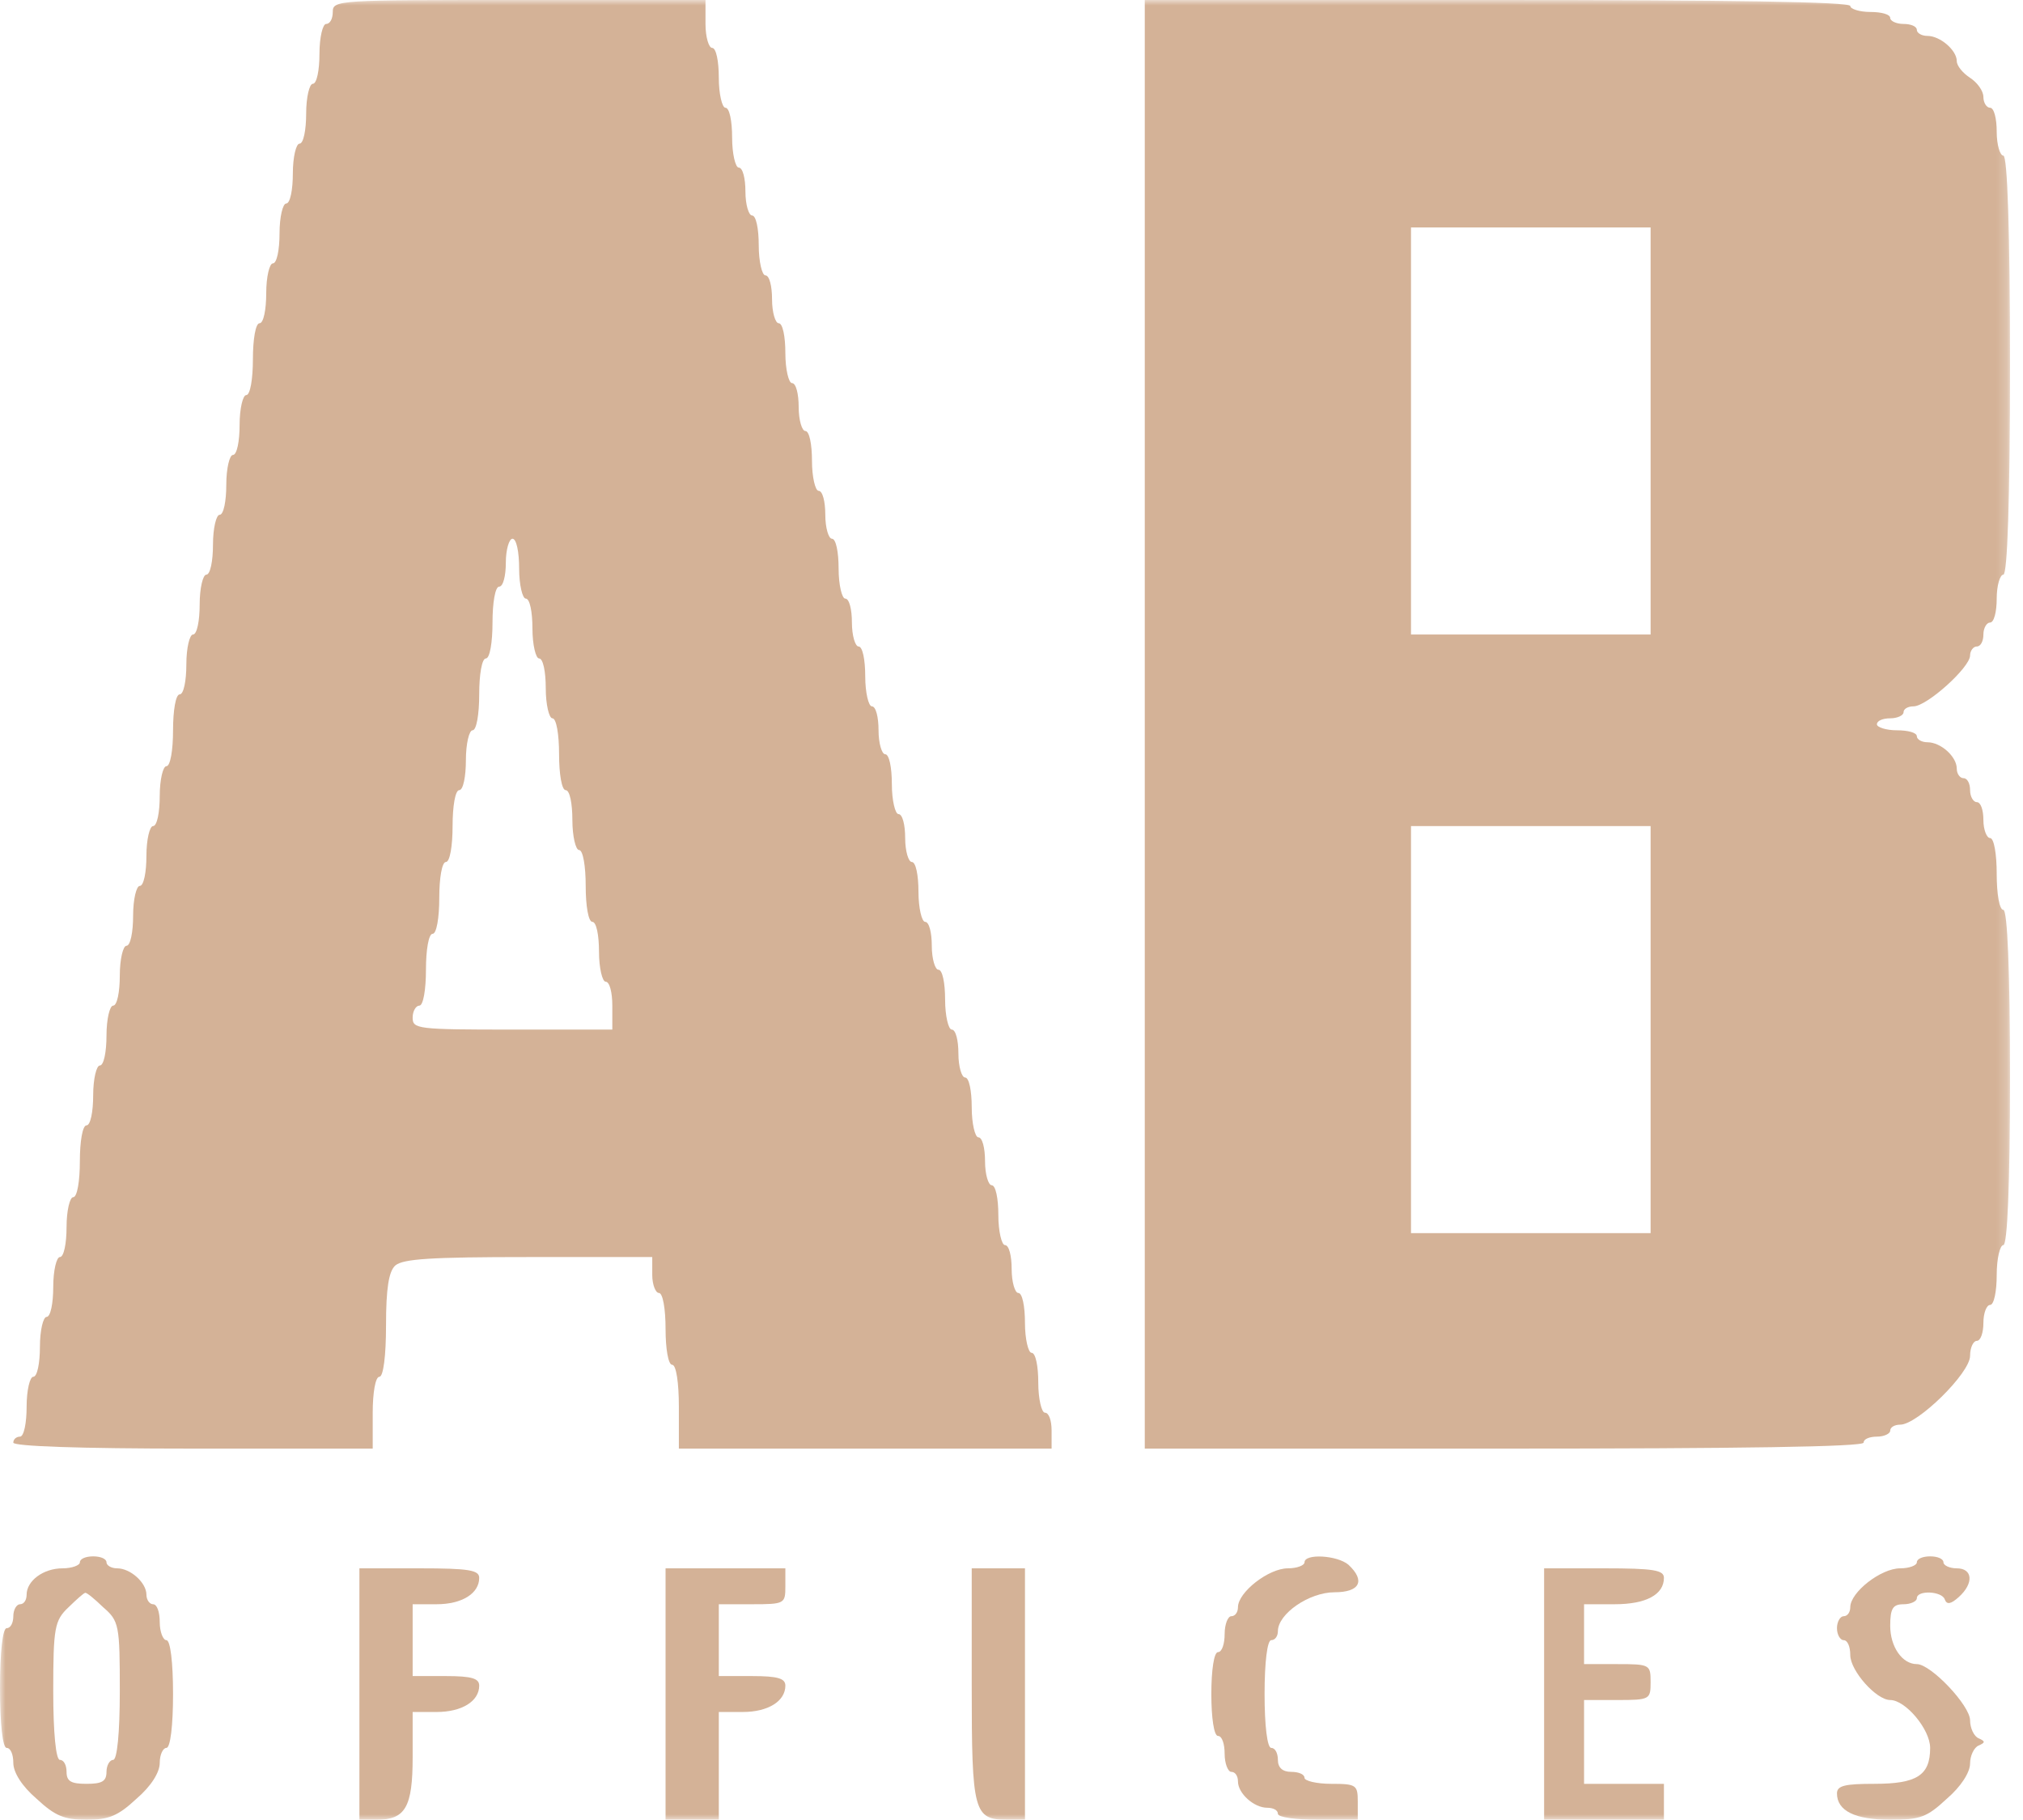 <svg width="189" height="170" viewBox="0 0 189 170" fill="none" xmlns="http://www.w3.org/2000/svg">
<mask id="mask0_10_10033" style="mask-type:luminance" maskUnits="userSpaceOnUse" x="0" y="0" width="188" height="170">
<path d="M187.786 0H0V170H187.786V0Z" fill="white"/>
</mask>
<g mask="url(#mask0_10_10033)">
<path d="M31.09 1.118C31.09 1.734 30.841 2.237 30.468 2.237C30.157 2.237 29.846 3.467 29.846 5.033C29.846 6.543 29.598 7.829 29.225 7.829C28.914 7.829 28.603 9.059 28.603 10.625C28.603 12.135 28.354 13.421 27.981 13.421C27.67 13.421 27.359 14.651 27.359 16.217C27.359 17.727 27.11 19.013 26.737 19.013C26.427 19.013 26.116 20.243 26.116 21.809C26.116 23.319 25.867 24.605 25.494 24.605C25.183 24.605 24.872 25.836 24.872 27.401C24.872 28.911 24.623 30.197 24.25 30.197C23.877 30.197 23.628 31.707 23.628 33.553C23.628 35.398 23.38 36.908 23.006 36.908C22.696 36.908 22.385 38.138 22.385 39.704C22.385 41.214 22.136 42.5 21.763 42.5C21.452 42.5 21.141 43.73 21.141 45.296C21.141 46.806 20.892 48.092 20.519 48.092C20.208 48.092 19.898 49.322 19.898 50.888C19.898 52.398 19.649 53.684 19.276 53.684C18.965 53.684 18.654 54.914 18.654 56.48C18.654 57.99 18.405 59.276 18.032 59.276C17.721 59.276 17.41 60.507 17.41 62.072C17.41 63.582 17.162 64.868 16.788 64.868C16.415 64.868 16.167 66.378 16.167 68.224C16.167 70.069 15.918 71.579 15.545 71.579C15.234 71.579 14.923 72.809 14.923 74.375C14.923 75.885 14.674 77.171 14.301 77.171C13.99 77.171 13.679 78.401 13.679 79.967C13.679 81.477 13.431 82.763 13.057 82.763C12.747 82.763 12.436 83.993 12.436 85.559C12.436 87.069 12.187 88.355 11.814 88.355C11.503 88.355 11.192 89.586 11.192 91.151C11.192 92.661 10.943 93.947 10.57 93.947C10.259 93.947 9.949 95.178 9.949 96.744C9.949 98.253 9.7 99.539 9.327 99.539C9.016 99.539 8.705 100.77 8.705 102.336C8.705 103.845 8.456 105.131 8.083 105.131C7.71 105.131 7.461 106.641 7.461 108.487C7.461 110.333 7.213 111.842 6.839 111.842C6.529 111.842 6.218 113.072 6.218 114.638C6.218 116.148 5.969 117.434 5.596 117.434C5.285 117.434 4.974 118.664 4.974 120.23C4.974 121.74 4.725 123.026 4.352 123.026C4.041 123.026 3.73 124.256 3.73 125.822C3.73 127.333 3.482 128.619 3.109 128.619C2.798 128.619 2.487 129.849 2.487 131.414C2.487 132.925 2.238 134.211 1.865 134.211C1.554 134.211 1.243 134.434 1.243 134.77C1.243 135.105 7.275 135.329 18.032 135.329H34.821V131.974C34.821 130.128 35.07 128.619 35.443 128.619C35.816 128.619 36.065 126.661 36.065 123.809C36.065 120.398 36.313 118.776 36.935 118.217C37.681 117.602 40.231 117.434 49.371 117.434H60.937V119.112C60.937 120.006 61.248 120.789 61.559 120.789C61.932 120.789 62.181 122.3 62.181 124.145C62.181 125.99 62.429 127.5 62.802 127.5C63.175 127.5 63.424 129.178 63.424 131.414V135.329H80.835H98.246V133.652C98.246 132.7 97.997 131.974 97.624 131.974C97.313 131.974 97.002 130.688 97.002 129.178C97.002 127.612 96.753 126.381 96.38 126.381C96.069 126.381 95.758 125.095 95.758 123.586C95.758 122.02 95.509 120.789 95.137 120.789C94.826 120.789 94.515 119.783 94.515 118.553C94.515 117.322 94.266 116.316 93.893 116.316C93.582 116.316 93.271 115.03 93.271 113.52C93.271 111.954 93.022 110.724 92.649 110.724C92.338 110.724 92.028 109.717 92.028 108.487C92.028 107.256 91.779 106.25 91.406 106.25C91.095 106.25 90.784 104.964 90.784 103.454C90.784 101.888 90.535 100.658 90.162 100.658C89.851 100.658 89.54 99.651 89.54 98.421C89.54 97.191 89.291 96.184 88.918 96.184C88.607 96.184 88.297 94.898 88.297 93.388C88.297 91.822 88.048 90.592 87.675 90.592C87.364 90.592 87.053 89.586 87.053 88.355C87.053 87.125 86.804 86.119 86.431 86.119C86.12 86.119 85.809 84.832 85.809 83.322C85.809 81.757 85.561 80.526 85.188 80.526C84.877 80.526 84.566 79.52 84.566 78.29C84.566 77.059 84.317 76.053 83.944 76.053C83.633 76.053 83.322 74.766 83.322 73.257C83.322 71.691 83.073 70.46 82.7 70.46C82.389 70.46 82.078 69.454 82.078 68.224C82.078 66.993 81.83 65.987 81.457 65.987C81.146 65.987 80.835 64.701 80.835 63.191C80.835 61.625 80.586 60.395 80.213 60.395C79.902 60.395 79.591 59.388 79.591 58.158C79.591 56.928 79.343 55.921 78.969 55.921C78.659 55.921 78.348 54.635 78.348 53.125C78.348 51.559 78.099 50.329 77.726 50.329C77.415 50.329 77.104 49.322 77.104 48.092C77.104 46.862 76.855 45.855 76.482 45.855C76.171 45.855 75.86 44.569 75.86 43.059C75.86 41.493 75.612 40.263 75.239 40.263C74.928 40.263 74.617 39.257 74.617 38.026C74.617 36.796 74.368 35.789 73.995 35.789C73.684 35.789 73.373 34.503 73.373 32.993C73.373 31.428 73.124 30.197 72.751 30.197C72.44 30.197 72.129 29.191 72.129 27.961C72.129 26.73 71.881 25.724 71.508 25.724C71.197 25.724 70.886 24.438 70.886 22.928C70.886 21.362 70.637 20.131 70.264 20.131C69.953 20.131 69.642 19.125 69.642 17.895C69.642 16.665 69.394 15.658 69.02 15.658C68.71 15.658 68.399 14.372 68.399 12.862C68.399 11.296 68.15 10.066 67.777 10.066C67.466 10.066 67.155 8.78 67.155 7.27C67.155 5.704 66.906 4.474 66.533 4.474C66.222 4.474 65.911 3.467 65.911 2.237V0H48.501C31.525 0 31.09 0 31.09 1.118ZM48.501 53.125C48.501 54.635 48.812 55.921 49.123 55.921C49.496 55.921 49.744 57.151 49.744 58.717C49.744 60.227 50.055 61.513 50.366 61.513C50.739 61.513 50.988 62.743 50.988 64.309C50.988 65.819 51.299 67.105 51.61 67.105C51.983 67.105 52.232 68.615 52.232 70.46C52.232 72.306 52.48 73.816 52.853 73.816C53.226 73.816 53.475 75.046 53.475 76.612C53.475 78.122 53.786 79.408 54.097 79.408C54.47 79.408 54.719 80.918 54.719 82.763C54.719 84.609 54.968 86.119 55.341 86.119C55.714 86.119 55.962 87.349 55.962 88.914C55.962 90.425 56.273 91.711 56.584 91.711C56.957 91.711 57.206 92.717 57.206 93.947V96.184H47.879C38.987 96.184 38.552 96.128 38.552 95.066C38.552 94.45 38.863 93.947 39.174 93.947C39.547 93.947 39.795 92.438 39.795 90.592C39.795 88.747 40.044 87.237 40.417 87.237C40.79 87.237 41.039 85.727 41.039 83.882C41.039 82.036 41.288 80.526 41.661 80.526C42.034 80.526 42.283 79.016 42.283 77.171C42.283 75.326 42.531 73.816 42.904 73.816C43.278 73.816 43.526 72.53 43.526 71.02C43.526 69.454 43.837 68.224 44.148 68.224C44.521 68.224 44.77 66.714 44.77 64.868C44.77 63.023 45.019 61.513 45.392 61.513C45.765 61.513 46.013 60.003 46.013 58.158C46.013 56.312 46.262 54.803 46.635 54.803C47.008 54.803 47.257 53.796 47.257 52.566C47.257 51.336 47.568 50.329 47.879 50.329C48.252 50.329 48.501 51.559 48.501 53.125Z" fill="#D4B297"/>
<path d="M106.951 67.665V135.329H140.53C162.479 135.329 174.107 135.161 174.107 134.77C174.107 134.434 174.667 134.211 175.351 134.211C176.034 134.211 176.594 133.931 176.594 133.652C176.594 133.316 177.03 133.092 177.527 133.092C179.144 133.092 184.056 128.283 184.056 126.661C184.056 125.878 184.367 125.263 184.678 125.263C185.051 125.263 185.3 124.48 185.3 123.586C185.3 122.635 185.611 121.908 185.922 121.908C186.295 121.908 186.544 120.622 186.544 119.112C186.544 117.546 186.855 116.316 187.165 116.316C187.538 116.316 187.787 110.724 187.787 100.658C187.787 90.592 187.538 85 187.165 85C186.792 85 186.544 83.49 186.544 81.645C186.544 79.799 186.295 78.29 185.922 78.29C185.611 78.29 185.3 77.507 185.3 76.612C185.3 75.661 185.051 74.934 184.678 74.934C184.367 74.934 184.056 74.431 184.056 73.816C184.056 73.201 183.807 72.697 183.434 72.697C183.123 72.697 182.812 72.306 182.812 71.803C182.812 70.684 181.32 69.342 180.077 69.342C179.517 69.342 179.082 69.062 179.082 68.783C179.082 68.447 178.273 68.224 177.216 68.224C176.222 68.224 175.351 67.944 175.351 67.665C175.351 67.329 175.911 67.105 176.594 67.105C177.278 67.105 177.838 66.826 177.838 66.546C177.838 66.21 178.273 65.987 178.771 65.987C180.014 65.987 184.056 62.352 184.056 61.233C184.056 60.786 184.367 60.395 184.678 60.395C185.051 60.395 185.3 59.891 185.3 59.276C185.3 58.661 185.611 58.158 185.922 58.158C186.295 58.158 186.544 57.151 186.544 55.921C186.544 54.691 186.855 53.684 187.165 53.684C187.538 53.684 187.787 46.806 187.787 34.112C187.787 21.418 187.538 14.54 187.165 14.54C186.855 14.54 186.544 13.533 186.544 12.303C186.544 11.072 186.295 10.066 185.922 10.066C185.611 10.066 185.3 9.618 185.3 9.059C185.3 8.5 184.74 7.717 184.056 7.27C183.372 6.822 182.812 6.151 182.812 5.704C182.812 4.697 181.258 3.355 180.077 3.355C179.517 3.355 179.082 3.076 179.082 2.796C179.082 2.461 178.522 2.237 177.838 2.237C177.154 2.237 176.594 1.957 176.594 1.678C176.594 1.342 175.786 1.118 174.729 1.118C173.734 1.118 172.863 0.839 172.863 0.559C172.863 0.168 161.485 0 139.908 0H106.951V67.665ZM154.209 40.263V59.276H143.016H131.824V40.263V21.25H143.016H154.209V40.263ZM154.209 96.184V115.197H143.016H131.824V96.184V77.171H143.016H154.209V96.184Z" fill="#D4B297"/>
<path d="M7.462 145.954C7.462 146.233 6.716 146.513 5.845 146.513C4.042 146.513 2.487 147.687 2.487 148.974C2.487 149.477 2.239 149.869 1.865 149.869C1.555 149.869 1.244 150.372 1.244 150.987C1.244 151.602 0.995 152.105 0.622 152.105C0.249 152.105 0 154.342 0 157.697C0 161.053 0.249 163.289 0.622 163.289C0.995 163.289 1.244 163.905 1.244 164.687C1.244 165.583 2.052 166.869 3.42 168.042C5.161 169.664 6.032 170 8.084 170C10.136 170 11.006 169.664 12.747 168.042C14.115 166.869 14.924 165.583 14.924 164.687C14.924 163.905 15.234 163.289 15.545 163.289C15.918 163.289 16.167 161.22 16.167 158.256C16.167 155.292 15.918 153.224 15.545 153.224C15.234 153.224 14.924 152.441 14.924 151.546C14.924 150.595 14.675 149.869 14.302 149.869C13.991 149.869 13.68 149.477 13.68 148.974C13.68 147.855 12.187 146.513 10.944 146.513C10.384 146.513 9.949 146.233 9.949 145.954C9.949 145.619 9.389 145.395 8.705 145.395C8.021 145.395 7.462 145.619 7.462 145.954ZM9.638 150.148C11.13 151.434 11.193 151.825 11.193 157.977C11.193 161.892 10.944 164.408 10.571 164.408C10.26 164.408 9.949 164.911 9.949 165.526C9.949 166.421 9.514 166.645 8.084 166.645C6.653 166.645 6.218 166.421 6.218 165.526C6.218 164.911 5.969 164.408 5.596 164.408C5.223 164.408 4.974 161.892 4.974 157.977C4.974 152.05 5.099 151.378 6.405 150.148C7.151 149.421 7.835 148.806 7.959 148.806C8.084 148.75 8.83 149.365 9.638 150.148Z" fill="#D4B297"/>
<path d="M121.875 145.954C121.875 146.233 121.191 146.513 120.321 146.513C118.517 146.513 115.657 148.75 115.657 150.148C115.657 150.595 115.409 150.987 115.035 150.987C114.724 150.987 114.413 151.714 114.413 152.664C114.413 153.559 114.165 154.342 113.792 154.342C113.418 154.342 113.17 156.02 113.17 158.256C113.17 160.494 113.418 162.171 113.792 162.171C114.165 162.171 114.413 162.898 114.413 163.849C114.413 164.744 114.724 165.527 115.035 165.527C115.409 165.527 115.657 165.918 115.657 166.421C115.657 167.539 117.15 168.881 118.394 168.881C118.953 168.881 119.388 169.105 119.388 169.441C119.388 169.776 121.067 170 123.119 170H126.85V168.322C126.85 166.756 126.725 166.645 124.362 166.645C122.995 166.645 121.875 166.365 121.875 166.086C121.875 165.75 121.316 165.527 120.632 165.527C119.824 165.527 119.388 165.135 119.388 164.408C119.388 163.793 119.139 163.289 118.766 163.289C118.394 163.289 118.144 161.22 118.144 158.256C118.144 155.293 118.394 153.224 118.766 153.224C119.139 153.224 119.388 152.833 119.388 152.385C119.388 150.763 122.31 148.75 124.673 148.75C127.036 148.75 127.596 147.688 125.979 146.178C124.923 145.283 121.875 145.115 121.875 145.954Z" fill="#D4B297"/>
<path d="M179.082 145.954C179.082 146.233 178.397 146.513 177.527 146.513C175.723 146.513 172.863 148.75 172.863 150.148C172.863 150.595 172.615 150.987 172.242 150.987C171.931 150.987 171.62 151.49 171.62 152.105C171.62 152.72 171.931 153.224 172.242 153.224C172.615 153.224 172.863 153.839 172.863 154.622C172.863 156.075 175.289 158.816 176.594 158.816C178.024 158.816 180.325 161.556 180.325 163.289C180.325 165.862 179.082 166.645 175.102 166.645C172.366 166.645 171.62 166.812 171.62 167.539C171.62 169.161 173.298 170 176.594 170C179.393 170 180.014 169.776 181.879 168.042C183.185 166.925 184.056 165.583 184.056 164.744C184.056 164.017 184.429 163.233 184.864 163.066C185.486 162.786 185.486 162.675 184.864 162.395C184.429 162.227 184.056 161.444 184.056 160.717C184.056 159.319 180.387 155.461 179.082 155.461C177.713 155.461 176.594 153.839 176.594 151.881C176.594 150.26 176.843 149.869 177.838 149.869C178.522 149.869 179.082 149.589 179.082 149.309C179.082 148.526 181.444 148.638 181.693 149.421C181.879 149.925 182.253 149.869 182.999 149.197C184.429 147.911 184.305 146.513 182.812 146.513C182.129 146.513 181.568 146.233 181.568 145.954C181.568 145.619 181.009 145.395 180.325 145.395C179.641 145.395 179.082 145.619 179.082 145.954Z" fill="#D4B297"/>
<path d="M33.578 158.256V170H35.195C37.868 170 38.552 168.825 38.552 164.184V159.934H40.791C43.154 159.934 44.77 158.928 44.77 157.473C44.77 156.803 44.086 156.579 41.661 156.579H38.552V153.223V149.868H40.791C43.154 149.868 44.77 148.862 44.77 147.408C44.77 146.681 43.838 146.513 39.174 146.513H33.578V158.256Z" fill="#D4B297"/>
<path d="M62.181 158.256V170H64.668H67.155V164.967V159.934H69.394C71.757 159.934 73.373 158.928 73.373 157.473C73.373 156.803 72.689 156.579 70.264 156.579H67.155V153.223V149.868H70.264C73.311 149.868 73.373 149.812 73.373 148.191V146.513H67.777H62.181V158.256Z" fill="#D4B297"/>
<path d="M90.784 157.473C90.784 169.329 90.971 170 94.142 170H95.759V158.256V146.513H93.272H90.784V157.473Z" fill="#D4B297"/>
<path d="M144.26 158.256V170H149.856H155.453V168.322V166.645H151.722H147.991V162.73V158.816H151.1C154.147 158.816 154.209 158.759 154.209 157.138C154.209 155.517 154.147 155.461 151.1 155.461H147.991V152.664V149.868H150.852C153.774 149.868 155.453 148.973 155.453 147.408C155.453 146.681 154.52 146.513 149.856 146.513H144.26V158.256Z" fill="#D4B297"/>
</g>
</svg>
